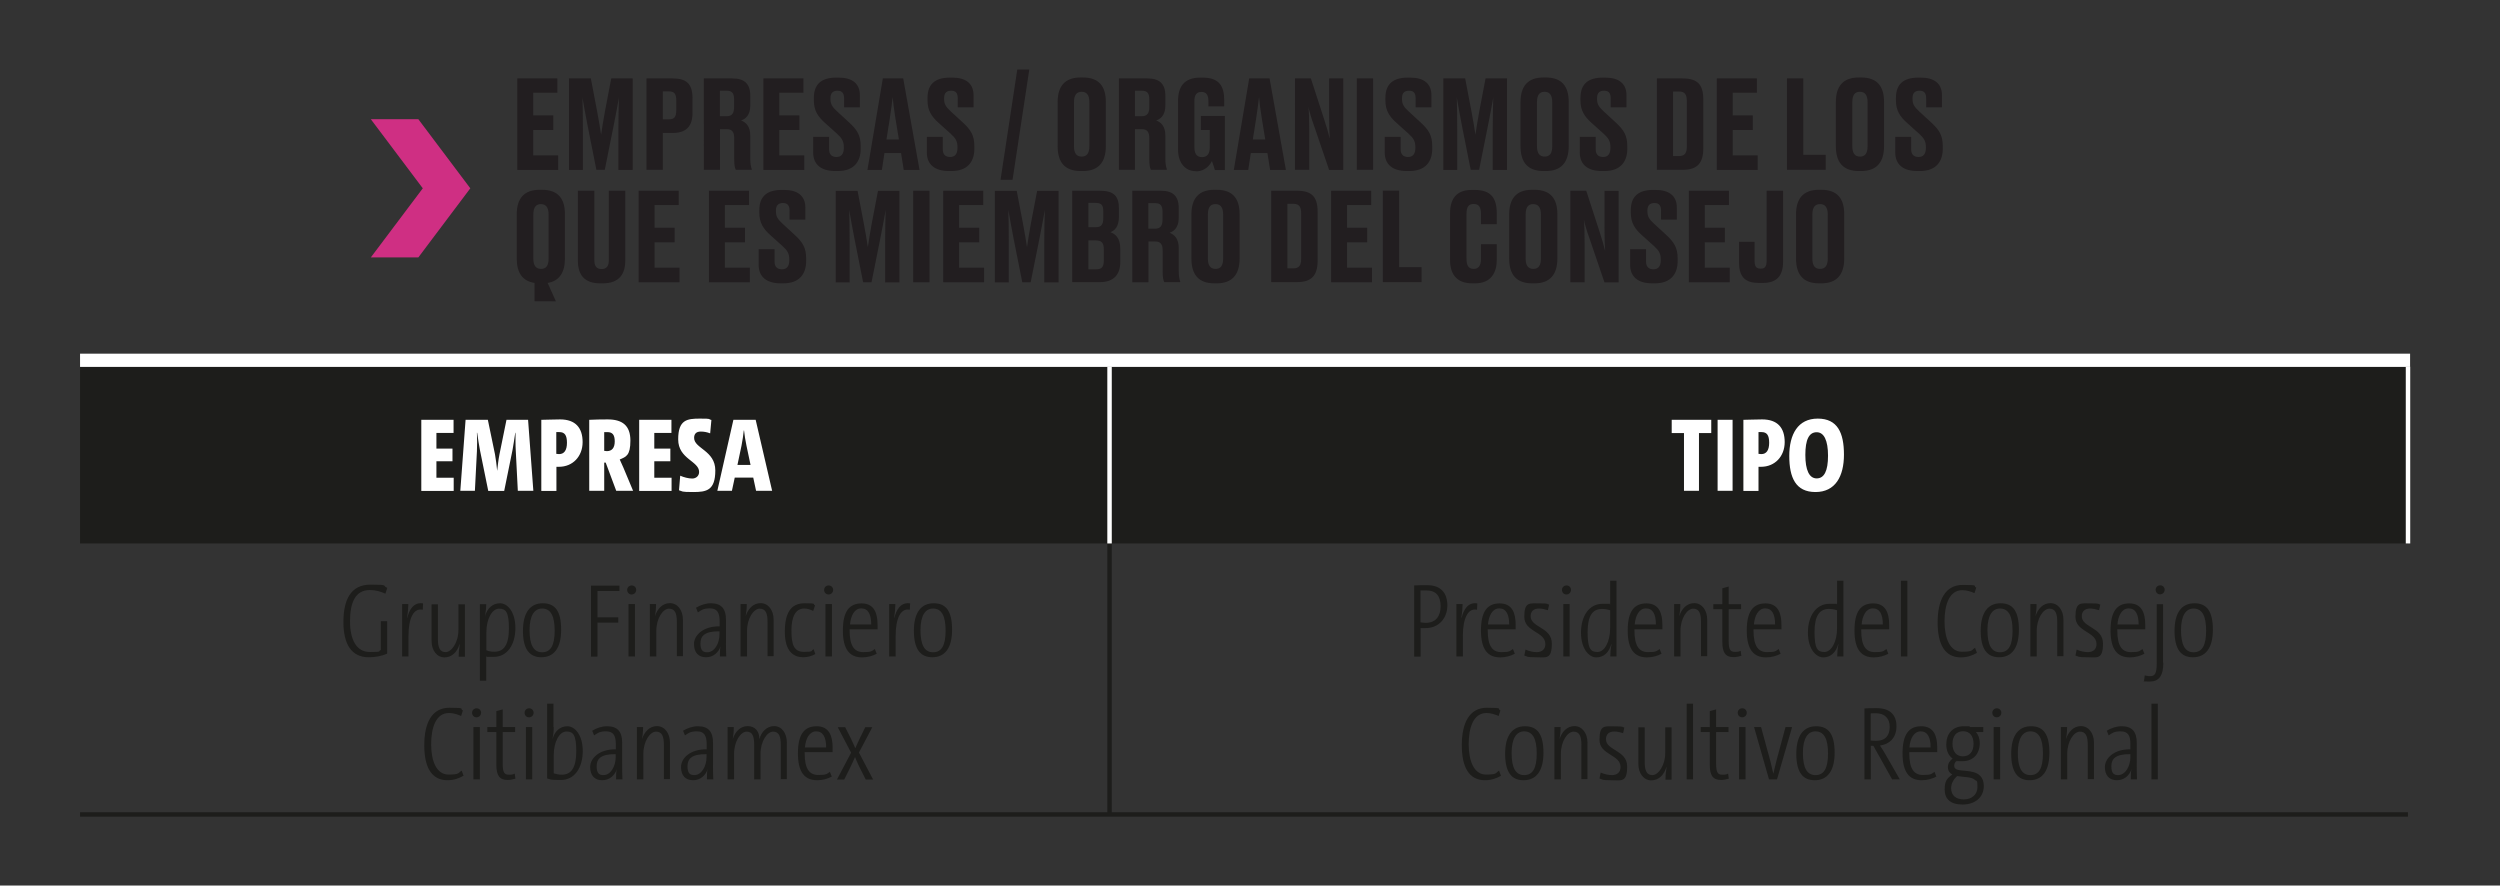 <svg xmlns="http://www.w3.org/2000/svg" viewBox="0 0 1852 656"><rect x="0" y="0" width="1852" height="656" fill="#333333" stroke="none"/><defs><style>.cls-1{fill:#cf2f83}.cls-2{fill:#221e20}.cls-3{fill:#1d1d1b}.cls-4{fill:#fff}</style></defs><g id="Capa_1"><path d="M822 266.9h961.8v135.7H822zm-762.7 0H822v135.7H59.3zM820.3 402.6h3.3v199.1h-3.3zM59.3 601.7H822v3.3H59.3zM822 601.7h961.8v3.3H822z" class="cls-3"/><path d="M59.3 262H822v9.8H59.3zM822 262h963.4v9.8H822z" class="cls-4"/><path d="M820.3 271.7h3.3v130.9h-3.3zM1782.2 271.7h3.3v130.9h-3.3z" class="cls-4"/><path d="M412.9 58.1v10.6H395v16.8h14.9v10.8H395v18.8h18.5v10.8h-30.3V58.1H413ZM448.2 125.8h-6.4l-6.4-32.2c-1.9-9.8-2.9-15.5-3.9-21.3.2 7.6.3 13.8.3 23.5v30.1h-10.3V58.1h16.2l4.6 24.1c1.5 7.9 2.2 12.5 3 17.6.8-5.1 1.4-9.7 2.9-17.6l4.6-24.1h15.9v67.8h-10.6V95.8c0-9.7.2-15.9.4-23.5-1 5.7-2.1 11.6-3.9 20.7l-6.6 32.9ZM491 98.5v27.3h-12.1V58.1h19.4c9.8 0 14.7 3.6 14.7 14.5v11.1c0 10.3-5.1 14.8-14.7 14.8zm0-10.1h4.3c4.2 0 5.7-1.5 5.7-7.2v-6.4c0-5.5-1.5-7.1-5.7-7.1H491zM533.3 125.8h-11.9V58.1h21.3c8.7 0 13.1 3.9 13.1 12.8v7.4c0 7.1-3.7 10-6.8 10.9 3.5 1.4 6.8 4.3 6.8 11.2v17.2c0 3.5.5 6.2 1.1 7.7v.5h-11.8c-.6-1.1-1.2-3.1-1.2-7.7v-15.7c0-4.6-1.5-6.7-5.5-6.7h-5v30.1Zm0-39.7h5c4.1 0 5.5-2.4 5.5-6.7v-5.8c0-4.6-1.5-6.4-5.5-6.4h-5zM595.2 58.1v10.6h-17.9v16.8h14.9v10.8h-14.9v18.8h18.5v10.8h-30.3V58.1h29.8ZM602.4 112.9v-11.5h11.8v9.3c0 3.7 2 5.6 5.5 5.6s5.4-2.3 5.4-6.6v-.7c0-4.5-1.5-6.7-5.1-10l-8.8-7.9c-5.4-4.8-8.3-9.3-8.3-16.7v-1.9c0-10.2 5.7-15 16.5-15h1.9c9.9 0 15.7 4.3 15.7 13.1v8.9h-11.7v-6.6c0-4.1-1.7-5.7-4.9-5.7s-5.2 1.6-5.2 5.5v.6c0 3.9 1.3 5.9 5 9.3l8.7 8c6.1 5.6 8.7 9.7 8.7 17.7v1.9c0 9.3-4.8 16.5-16.9 16.5h-2c-10.6 0-16.3-5-16.3-13.7ZM667.6 113.4h-12.4l-1.9 12.5h-10.7L654 58.1h15.1l12.1 67.8h-11.7l-2-12.5Zm-10.8-10.1h9.1l-2.5-15.2c-1.2-7.5-1.8-12.4-2.1-16.2-.4 3.8-1.1 8.9-2.2 16.2l-2.4 15.2ZM686.6 112.9v-11.5h11.8v9.3c0 3.7 2 5.6 5.5 5.6s5.4-2.3 5.4-6.6v-.7c0-4.5-1.5-6.7-5.1-10l-8.8-7.9c-5.4-4.8-8.3-9.3-8.3-16.7v-1.9c0-10.2 5.7-15 16.5-15h1.9c9.9 0 15.7 4.3 15.7 13.1v8.9h-11.7v-6.6c0-4.1-1.6-5.7-4.9-5.7s-5.2 1.6-5.2 5.5v.6c0 3.9 1.3 5.9 5 9.3l8.7 8c6.1 5.6 8.7 9.7 8.7 17.7v1.9c0 9.3-4.8 16.5-16.9 16.5h-2c-10.6 0-16.3-5-16.3-13.7ZM750.1 133.2h-8.9l12.4-81.7h8.9zM819.2 108.3c0 11.9-5.5 18.4-16.9 18.4h-1.8c-11.7 0-17-6.5-17-18.4V75.6c0-11.6 5.3-18.2 16.9-18.2h1.8c12 0 17 6.6 17 18.1zM807 75.7c0-5.6-2.2-7.7-5.7-7.7s-5.7 2.1-5.7 7.7v32.7c0 5.1 1.9 7.6 5.7 7.6s5.7-2.5 5.7-7.6zM840.8 125.8h-11.9V58.1h21.3c8.7 0 13.1 3.9 13.1 12.8v7.4c0 7.1-3.7 10-6.8 10.9 3.6 1.4 6.8 4.3 6.8 11.2v17.2c0 3.5.5 6.2 1.1 7.7v.5h-11.8c-.6-1.1-1.2-3.1-1.2-7.7v-15.7c0-4.6-1.5-6.7-5.6-6.7h-5zm0-39.7h5c4.1 0 5.6-2.4 5.6-6.7v-5.8c0-4.6-1.5-6.4-5.6-6.4h-5zM885.8 126.8c-8.3 0-13.1-6.8-13.1-15.9V74.7c0-10.4 4.5-17.2 16.4-17.2h1.9c12.5 0 15.9 6.7 15.9 16.8v4.5h-11.7V75c0-4.6-1.5-6.9-5.2-6.9s-5.2 2.4-5.2 6.9v33.9c0 4.6 1.5 7.5 5.7 7.5s5.7-3 5.7-7.4V96.3h-6.6V85.9h17.8V126H900c-.2-.8-1.2-4-2.2-6.7-1.2 2.4-4.6 7.6-11.5 7.6h-.6ZM939 113.4h-12.4l-1.9 12.5H914l11.4-67.8h15.1l12.1 67.8h-11.7l-2-12.5Zm-10.8-10.1h9.1l-2.5-15.2c-1.2-7.5-1.8-12.4-2.1-16.2-.4 3.8-1.1 8.9-2.2 16.2l-2.4 15.2ZM985.1 102.2c-.3-3.9-.5-7.8-.5-17.9V58.1h10.5v67.8h-10.5l-10.9-32c-2.3-6.4-3.6-10.9-4.4-14.6.4 3.7.6 8.7.6 18.2v28.3h-10.6V58.1h11.8l9.7 29.9c2.1 6.6 3.3 10.5 4.2 14.3ZM1017.2 125.8h-12.1V58.1h12.1v67.8ZM1025.8 112.9v-11.5h11.8v9.3c0 3.7 2 5.6 5.5 5.6s5.4-2.3 5.4-6.6v-.7c0-4.5-1.5-6.7-5.1-10l-8.8-7.9c-5.4-4.8-8.3-9.3-8.3-16.7v-1.9c0-10.2 5.7-15 16.5-15h1.9c9.9 0 15.7 4.3 15.7 13.1v8.9h-11.7v-6.6c0-4.1-1.6-5.7-4.9-5.7s-5.2 1.6-5.2 5.5v.6c0 3.9 1.3 5.9 5 9.3l8.7 8c6.1 5.6 8.7 9.7 8.7 17.7v1.9c0 9.3-4.8 16.5-16.9 16.5h-2c-10.6 0-16.3-5-16.3-13.7ZM1095.9 125.8h-6.4l-6.4-32.2c-1.9-9.8-2.9-15.5-3.9-21.3.2 7.6.3 13.8.3 23.5v30.1h-10.3V58.1h16.2l4.6 24.1c1.5 7.9 2.2 12.5 3 17.6.8-5.1 1.4-9.7 2.9-17.6l4.6-24.1h15.9v67.8h-10.6V95.8c0-9.7.2-15.9.4-23.5-1 5.7-2.1 11.6-3.9 20.7l-6.6 32.9ZM1162.1 108.3c0 11.9-5.5 18.4-16.9 18.4h-1.8c-11.7 0-17-6.5-17-18.4V75.6c0-11.6 5.3-18.2 16.9-18.2h1.8c12 0 17 6.6 17 18.1zm-12.2-32.6c0-5.6-2.2-7.7-5.7-7.7s-5.6 2.1-5.6 7.7v32.7c0 5.1 1.9 7.6 5.7 7.6s5.6-2.5 5.6-7.6zM1170.3 112.9v-11.5h11.8v9.3c0 3.7 2 5.6 5.5 5.6s5.4-2.3 5.4-6.6v-.7c0-4.5-1.5-6.7-5.1-10l-8.8-7.9c-5.4-4.8-8.3-9.3-8.3-16.7v-1.9c0-10.2 5.7-15 16.5-15h1.9c9.9 0 15.7 4.3 15.7 13.1v8.9h-11.7v-6.6c0-4.1-1.6-5.7-4.9-5.7s-5.2 1.6-5.2 5.5v.6c0 3.9 1.3 5.9 5 9.3l8.7 8c6.1 5.6 8.7 9.7 8.7 17.7v1.9c0 9.3-4.8 16.5-16.9 16.5h-2c-10.6 0-16.3-5-16.3-13.7ZM1227.4 58.1h19.1c10.9 0 15.3 4.4 15.3 15.6v36.2c0 10.9-4.4 15.9-15.3 15.9h-19.1zm12.1 57.5h4.3c4.4 0 5.8-2.4 5.8-7.1V74.9c0-4.9-1.5-7.1-5.7-7.1h-4.5v47.8ZM1301.5 58.1v10.6h-17.9v16.8h14.9v10.8h-14.9v18.8h18.5v10.8h-30.3V58.1h29.8ZM1335.9 58.1v56.6h16.6v11.1h-28.7V58.1zM1395.7 108.3c0 11.9-5.5 18.4-16.9 18.4h-1.8c-11.7 0-17-6.5-17-18.4V75.6c0-11.6 5.3-18.2 16.9-18.2h1.8c12 0 17 6.6 17 18.1zm-12.2-32.6c0-5.6-2.2-7.7-5.7-7.7s-5.6 2.1-5.6 7.7v32.7c0 5.1 1.9 7.6 5.7 7.6s5.6-2.5 5.6-7.6zM1404 112.9v-11.5h11.8v9.3c0 3.7 2 5.6 5.5 5.6s5.4-2.3 5.4-6.6v-.7c0-4.5-1.5-6.7-5.1-10l-8.8-7.9c-5.4-4.8-8.3-9.3-8.3-16.7v-1.9c0-10.2 5.7-15 16.5-15h1.9c9.9 0 15.7 4.3 15.7 13.1v8.9h-11.7v-6.6c0-4.1-1.6-5.7-4.9-5.7s-5.2 1.6-5.2 5.5v.6c0 3.9 1.3 5.9 5 9.3l8.7 8c6.1 5.6 8.7 9.7 8.7 17.7v1.9c0 9.3-4.8 16.5-16.9 16.5h-2c-10.6 0-16.3-5-16.3-13.7ZM396.1 209.6c-9.1-1.3-13.3-7.6-13.3-18.1v-32.7c0-11.6 5.3-18.2 16.9-18.2h1.8c12 0 17 6.6 17 18.1v32.8c0 10.4-4.2 16.7-12.8 18.1l6.1 13.6H396v-13.6Zm10.3-50.7c0-5.6-2.3-7.7-5.7-7.7s-5.6 2.1-5.6 7.7v32.7c0 5.1 1.9 7.6 5.7 7.6s5.6-2.5 5.6-7.6zM444.6 209.9c-12.1 0-16.5-6.8-16.5-16.7v-51.9h12.2V193c0 3.9 1.5 6.3 5.3 6.3s5.4-2.3 5.4-6.3v-51.7h12.2v51.9c0 9.7-4.5 16.7-16.6 16.7zM502.8 141.3v10.6h-17.9v16.8h14.9v10.8h-14.9v18.8h18.5v10.8h-30.3v-67.8h29.8ZM554.9 141.3v10.6H537v16.8h14.9v10.8H537v18.8h18.5v10.8h-30.3v-67.8H555ZM562 196.1v-11.5h11.8v9.3c0 3.7 2 5.6 5.5 5.6s5.4-2.3 5.4-6.6v-.7c0-4.5-1.5-6.7-5.1-10l-8.8-7.9c-5.4-4.8-8.3-9.3-8.3-16.7v-1.9c0-10.2 5.7-15 16.5-15h1.9c9.9 0 15.7 4.3 15.7 13.1v8.9h-11.7v-6.6c0-4.1-1.7-5.7-4.9-5.7s-5.2 1.6-5.2 5.5v.6c0 3.9 1.3 5.9 5 9.3l8.7 8c6.1 5.6 8.7 9.7 8.7 17.7v1.9c0 9.3-4.8 16.5-16.9 16.5h-2c-10.6 0-16.3-5-16.3-13.7ZM645.8 209.1h-6.4l-6.4-32.2c-1.9-9.8-2.9-15.5-3.9-21.3.2 7.6.3 13.8.3 23.5v30.1h-10.3v-67.8h16.2l4.6 24.1c1.5 7.9 2.2 12.5 3 17.6.8-5.1 1.4-9.7 2.9-17.6l4.6-24.1h15.9v67.8h-10.6v-30.1c0-9.7.2-15.9.4-23.5-1 5.7-2.1 11.6-3.9 20.7l-6.6 32.9ZM688.6 209.1h-12.1v-67.8h12.1zM728.4 141.3v10.6h-17.9v16.8h14.9v10.8h-14.9v18.8H729v10.8h-30.3v-67.8h29.8ZM763.7 209.1h-6.4l-6.4-32.2c-1.9-9.8-2.9-15.5-3.9-21.3.2 7.6.3 13.8.3 23.5v30.1H737v-67.8h16.2l4.6 24.1c1.5 7.9 2.2 12.5 3 17.6.8-5.1 1.4-9.7 2.9-17.6l4.6-24.1h15.9v67.8h-10.6v-30.1c0-9.7.2-15.9.4-23.5-1 5.7-2.1 11.6-3.9 20.7l-6.6 32.9ZM794.3 141.3h20.6c10.5 0 14 4.2 14 13.2v6c0 7.6-3.2 10.3-6.3 11.5 3.5 1.3 7.3 4.1 7.3 12.3v9.9c0 9.2-4.9 14.8-15 14.8h-20.6v-67.8Zm12 9.1v17.9h5.5c4 0 5.5-2 5.5-6.5v-5.4c0-4.5-1.5-6.1-5.6-6.1h-5.4Zm0 27.7v21.4h5.7c4.2 0 5.7-1.7 5.7-6.6v-8.2c0-4.7-1.6-6.6-5.9-6.6zM850.7 209.1h-11.9v-67.8h21.3c8.7 0 13.1 3.9 13.1 12.8v7.4c0 7.1-3.7 10-6.8 10.9 3.5 1.4 6.8 4.3 6.8 11.2v17.2c0 3.5.5 6.2 1.1 7.7v.5h-11.8c-.6-1.1-1.2-3.1-1.2-7.7v-15.7c0-4.6-1.5-6.7-5.5-6.7h-5V209Zm0-39.7h5c4.1 0 5.5-2.4 5.5-6.7v-5.8c0-4.6-1.5-6.4-5.5-6.4h-5zM918.3 191.5c0 11.9-5.5 18.4-16.9 18.4h-1.8c-11.7 0-17-6.5-17-18.4v-32.7c0-11.6 5.3-18.2 16.9-18.2h1.8c12 0 17 6.6 17 18.1zm-12.2-32.6c0-5.6-2.2-7.7-5.7-7.7s-5.6 2.1-5.6 7.7v32.7c0 5.1 1.9 7.6 5.7 7.6s5.6-2.5 5.6-7.6zM941.7 141.3h19.1c10.9 0 15.3 4.4 15.3 15.6v36.2c0 10.9-4.4 15.9-15.3 15.9h-19.1v-67.8Zm12.1 57.5h4.3c4.4 0 5.8-2.4 5.8-7.1v-33.6c0-4.9-1.5-7.1-5.7-7.1h-4.5v47.8ZM1015.8 141.3v10.6h-17.9v16.8h14.9v10.8h-14.9v18.8h18.5v10.8h-30.3v-67.8h29.8ZM1036.5 141.3v56.6h16.6V209h-28.7v-67.8h12.1ZM1097.1 191.9v-11h11.7v11.7c0 9.4-4.3 17.3-16 17.3h-2.2c-11.6 0-16.4-6.9-16.4-17.4V158c0-10.8 4.8-17.3 16-17.3h2.2c12 0 16.4 5.9 16.4 17.2v8.2h-11.7v-7.7c0-4.7-1.4-7.3-5.4-7.3s-5.3 2.5-5.3 7.3v33.4c0 4.8 1.5 7.4 5.3 7.4s5.4-2.7 5.4-7.3M1153.7 191.5c0 11.9-5.5 18.4-16.9 18.4h-1.8c-11.7 0-17-6.5-17-18.4v-32.7c0-11.6 5.3-18.2 16.9-18.2h1.8c12 0 17 6.6 17 18.1zm-12.2-32.6c0-5.6-2.2-7.7-5.7-7.7s-5.6 2.1-5.6 7.7v32.7c0 5.1 1.9 7.6 5.7 7.6s5.6-2.5 5.6-7.6zM1189.1 185.5c-.3-3.9-.5-7.8-.5-17.9v-26.2h10.5v67.8h-10.5l-10.9-32c-2.3-6.4-3.6-10.9-4.4-14.6.4 3.7.6 8.7.6 18.2v28.3h-10.6v-67.8h11.8l9.7 29.9c2.1 6.6 3.3 10.5 4.2 14.3ZM1207.6 196.1v-11.5h11.8v9.3c0 3.7 2 5.6 5.5 5.6s5.4-2.3 5.4-6.6v-.7c0-4.5-1.5-6.7-5.1-10l-8.8-7.9c-5.4-4.8-8.3-9.3-8.3-16.7v-1.9c0-10.2 5.7-15 16.5-15h1.9c9.9 0 15.7 4.3 15.7 13.1v8.9h-11.7v-6.6c0-4.1-1.7-5.7-4.9-5.7s-5.2 1.6-5.2 5.5v.6c0 3.9 1.3 5.9 5 9.3l8.7 8c6.1 5.6 8.7 9.7 8.7 17.7v1.9c0 9.3-4.8 16.5-16.9 16.5h-2c-10.6 0-16.3-5-16.3-13.7ZM1280.8 141.3v10.6h-17.9v16.8h14.9v10.8h-14.9v18.8h18.5v10.8h-30.3v-67.8h29.8ZM1299.8 179.2v14c0 4.2 1.2 5.8 4.4 5.8h.3c3.2 0 4.2-1.9 4.2-5.8v-51.9h12.2V194c0 10.5-4.9 15.6-14.9 15.6h-3.2c-9.3 0-14.5-4-14.5-14.8v-15.7h11.6ZM1366.2 191.5c0 11.9-5.5 18.4-16.9 18.4h-1.8c-11.7 0-17-6.5-17-18.4v-32.7c0-11.6 5.3-18.2 16.9-18.2h1.8c12 0 17 6.6 17 18.1zm-12.2-32.6c0-5.6-2.2-7.7-5.7-7.7s-5.7 2.1-5.7 7.7v32.7c0 5.1 1.9 7.6 5.7 7.6s5.7-2.5 5.7-7.6z" class="cls-2"/><path d="M312.1 363.6V311H336v9.7h-12.7v11.6h11.9v9.4h-11.9v12.2h12.8v9.8h-23.9ZM383.6 363.6l-1.5-29.3c-.3-4.7-.2-9.2-.2-13.7h-.2c-.7 4.5-1.3 8.8-2 12.6l-6.2 30.5h-11.8l-6.2-30.5c-.7-3.5-1.3-7.8-2-12.6h-.2c.2 5 .2 9.3 0 13.7l-1.5 29.3H341l3.9-52.6h16.5l5.3 25.6c.7 4.1 1.2 8.1 1.6 12.2.5-4.2.9-8.2 1.7-12.2l5.2-25.6h16l3.9 52.6zM401 363.6V311c3.5 0 8.7-.3 13.9-.3 11.4 0 16.7 6.2 16.7 16.8s-7.3 18.3-17.5 18.3h-1.9v17.9h-11.1Zm11.1-27.4c.6 0 1.3.2 2.1.2 3.7 0 5.8-2.8 5.8-8.4s-1.7-7.9-5.6-7.9h-2.3zM456.5 363.6l-7.8-20.9h-1.1v20.9h-11.1V311c3.9-.2 8.8-.3 13.7-.3 10.8 0 16.8 4.5 16.8 15.7s-3.3 12-7.9 14c.9 2 1.9 4.1 2.7 6l7.2 17.2zm-8.9-29.6c.4 0 1.4.2 2 .2 3.7 0 5.8-2.4 5.8-7.2s-1.6-6.9-5.5-6.9h-2.3v13.8ZM473.5 363.6V311h23.9v9.7h-12.7v11.6h11.9v9.4h-11.9v12.2h12.8v9.8h-23.9ZM526 321c-2.3-.9-4.6-1.3-6.9-1.3-3.4 0-4.9 1.8-4.9 4.7 0 7.9 15.7 9.3 15.7 24.1s-6.5 16-16.3 16-7.5-.5-10.6-1.3l.9-10.8c2.7 1.2 6.2 2.1 8.9 2.1s5.1-1.8 5.1-4.9c0-8.1-15.5-9.5-15.5-24.1s6.6-15.4 16.1-15.4 5.7.4 8.5 1l-.9 9.8ZM558 353.8h-13.7l-2.1 9.8h-10.8l11.9-52.6h16.5l12.2 52.6h-11.9zm-11.7-9.4h9.7l-3-14.2c-.9-4.3-1.5-8.1-1.8-11.3h-.2c-.3 3.2-.9 7-1.7 11.3zM1258.6 320.8v42.8h-11.1v-42.8h-9.1V311h29.3v9.8zM1272.4 363.6V311h11.1v52.6zM1291.5 363.6V311c3.5 0 8.6-.3 13.9-.3 11.4 0 16.7 6.2 16.7 16.8s-7.3 18.3-17.5 18.3h-1.9v17.9h-11.1Zm11.2-27.4c.6 0 1.3.2 2.1.2 3.7 0 5.8-2.8 5.8-8.4s-1.7-7.9-5.6-7.9h-2.3zM1344.9 364.5c-14.6 0-19.4-10.6-19.4-26.7s6.4-27.7 21.1-27.7 19.4 10.6 19.4 26.7-6.4 27.7-21.1 27.7m.9-44.3c-5.7 0-8.4 5.5-8.4 16.8s2.9 17.4 8.4 17.4 8.4-5.4 8.4-16.8-3-17.4-8.4-17.4" class="cls-4"/><path d="M286.8 484.2c-4.2 1.9-9 2.7-13.7 2.7-12.5 0-18.7-9.4-18.7-26.1s5.6-27.7 20-27.7 8.3.7 12.5 2.4l-1.4 4.3c-3.5-1.6-7.2-2.7-11.5-2.7-11.1 0-14.7 9.8-14.7 23.2S264 483 273.9 483s5.8-.5 8.2-1.5v-21.3h4.7zM313.1 451.7c-6.6-1.5-10.5 6.2-10.5 19.2v15.4h-4.7v-38.8h4.6c0 2.7-.4 6.9-.9 10.1h.2c1.2-5.6 4.6-11.8 11.6-10.6l-.2 4.6ZM339.8 486.3c0-3.8.4-6.6.8-9h-.2c-1.6 5.5-5.5 9.7-11.1 9.7s-9.6-5.1-9.6-12.2v-27.1h4.7v25.7c0 6.2 1.4 9.7 5.7 9.7s9.5-7 9.5-16.5v-18.9h4.8v38.8h-4.6ZM355.5 504.3v-56.7h4.7c0 3-.5 6.5-.9 9 1.5-5.9 5.6-9.7 11.1-9.7s11.4 6.2 11.4 18.4-6 21.3-16 21.3-3.6 0-5.6-.5v18.2h-4.8Zm4.8-22.6c1.7.8 3.7 1.1 6 1.1 6.8 0 10.7-4.9 10.7-17.2s-2.3-14.7-7.3-14.7-9.4 7.2-9.4 17.7zM401.1 486.9c-8.8 0-13.7-5.9-13.7-19.6s5.5-20.4 14.7-20.4 13.6 5.9 13.6 19.6-5.4 20.4-14.7 20.4Zm.5-36.1c-5.6 0-9.3 5-9.3 16s3 16.4 9.3 16.4 9.3-5 9.3-16-3-16.4-9.3-16.4M442.6 437.7v19.6H458v3.9h-15.4v25.2h-4.8v-52.6h21.1v4h-16.3ZM471.3 437c0 1.9-1.5 3.4-3.4 3.4s-3.3-1.5-3.3-3.4 1.5-3.3 3.4-3.3 3.3 1.5 3.3 3.3m-5.7 49.3v-38.8h4.8v38.8zM501.4 486.3v-25.7c0-6.2-1.4-9.7-5.8-9.7s-9.4 7-9.4 16.5v18.9h-4.8v-38.8h4.6c0 3.8-.4 6.6-.8 9 1.7-5.5 5.6-9.7 11.1-9.7s9.6 5.1 9.6 12.2v27.1h-4.7ZM533.3 486.3c0-2.7 0-5.9.5-7.5-1.5 4.5-5.3 8.1-10.8 8.1s-8.9-3.4-8.9-9.8 6.7-13.3 19-13.1v-3.9c0-6.4-2-9.4-7.1-9.4s-6.1 1.1-9 3l-1.4-3.5c3.4-2 7.1-3.3 11.1-3.3 7.9 0 11.1 4.4 11.1 12.1v15.2c0 4.1 0 8.7.2 12.1h-4.5Zm-.3-18.6c-11.3-.2-14.1 3.7-14.1 8.9s1.8 6.6 5 6.6c5.5 0 9.1-6.7 9.1-13.3v-2.1ZM568.6 486.3v-25.7c0-6.2-1.4-9.7-5.8-9.7s-9.4 7-9.4 16.5v18.9h-4.8v-38.8h4.6c0 3.8-.4 6.6-.8 9 1.7-5.5 5.6-9.7 11.1-9.7s9.6 5.1 9.6 12.2v27.1h-4.7ZM604.1 484.5c-2.7 1.4-5.5 2.4-9.1 2.4-6.9 0-13.6-4.1-13.6-18.8s4.9-21.2 14.7-21.2 5.5.6 7.7 1.6l-1.4 4.1c-1.9-1-4.2-1.8-6.6-1.8-6.4 0-9.5 5.9-9.5 16.3s1.8 15.8 9.3 15.8 4.8-.7 7.1-2l1.3 3.6ZM617.2 437c0 1.9-1.5 3.4-3.4 3.4s-3.3-1.5-3.3-3.4 1.5-3.3 3.4-3.3 3.3 1.5 3.3 3.3m-5.7 49.3v-38.8h4.8v38.8zM649.5 484.3c-3.1 1.6-6.7 2.7-10.8 2.7-9.3 0-14.3-5.9-14.3-19.9S629 447 638.3 447s11.8 7.3 11.8 15.8v3.4h-20.7v.8c0 11.6 3.5 16.1 10.1 16.1s6.2-.9 8.6-2.3l1.4 3.6Zm-19.9-21.7h15.8c0-7.6-2.3-11.9-7.4-11.9s-7.8 5.6-8.3 11.9ZM674 451.7c-6.6-1.5-10.5 6.2-10.5 19.2v15.4h-4.8v-38.8h4.6c0 2.7-.4 6.9-.9 10.1h.2c1.3-5.6 4.6-11.8 11.6-10.6l-.2 4.6ZM690.7 486.9c-8.8 0-13.7-5.9-13.7-19.6s5.5-20.4 14.7-20.4 13.6 5.9 13.6 19.6-5.4 20.4-14.7 20.4Zm.5-36.1c-5.6 0-9.3 5-9.3 16s3 16.4 9.3 16.4 9.3-5 9.3-16-3-16.4-9.3-16.4M343.3 574.7c-3 1.8-7.1 3.3-11.8 3.3-11.9 0-17.2-9.7-17.2-25.9s5.4-27.8 18.6-27.8 7.1.8 10 2l-1.3 4.1c-2.7-1.2-5.8-2.2-9-2.2-9.6 0-13.2 10.6-13.2 23.2s4.1 22.4 12.8 22.4 7-1.3 9.8-2.9l1.4 3.7ZM356.4 528c0 1.9-1.5 3.4-3.4 3.4s-3.3-1.5-3.3-3.4 1.5-3.3 3.4-3.3 3.3 1.5 3.3 3.3m-5.7 49.4v-38.8h4.8v38.8zM381.9 576.8c-1.6.5-3.7 1-5.9 1-6 0-8.3-3.4-8.3-11.2v-24.3H361v-3.7h6.7v-11.8l4.7-1.3v13.1h9.2v3.7h-9.2v23.3c0 6.6 1.2 8.3 4.5 8.3s3-.3 4.4-.8l.5 3.6ZM395.3 528c0 1.9-1.5 3.4-3.4 3.4s-3.3-1.5-3.3-3.4 1.5-3.3 3.4-3.3 3.3 1.5 3.3 3.3m-5.7 49.4v-38.8h4.7v38.8zM410.2 538.6c0 3.6-.4 6.3-.9 9 1.5-5.9 5.6-9.6 11-9.6s11.4 6.2 11.4 18.4-6 21.4-16.1 21.4-7.1-.5-10.3-1.1v-55.4h4.7v17.4Zm0 34.3c1.9.6 4 1 6 1 6.8 0 10.7-5 10.7-17.3s-2.3-14.7-7.3-14.7-9.4 7.2-9.4 17.7zM456.4 577.4c0-2.7 0-5.9.5-7.5-1.5 4.5-5.3 8.1-10.8 8.1s-8.9-3.4-8.9-9.8 6.7-13.3 19-13.1v-3.9c0-6.4-2-9.4-7.1-9.4s-6.1 1.1-9 3l-1.4-3.5c3.4-2 7.1-3.3 11.1-3.3 7.9 0 11.1 4.4 11.1 12.1v15.2c0 4.1 0 8.7.2 12.1h-4.5Zm-.3-18.7c-11.3-.2-14.1 3.7-14.1 8.9s1.8 6.6 5 6.6c5.5 0 9.1-6.7 9.1-13.3v-2.1ZM491.8 577.4v-25.7c0-6.2-1.4-9.7-5.8-9.7s-9.4 7-9.4 16.5v18.9h-4.8v-38.8h4.6c0 3.8-.4 6.6-.8 9 1.7-5.5 5.6-9.7 11.1-9.7s9.6 5.1 9.6 12.2v27.1h-4.7ZM523.7 577.4c0-2.7 0-5.9.5-7.5-1.5 4.5-5.3 8.1-10.8 8.1s-8.9-3.4-8.9-9.8 6.7-13.3 19-13.1v-3.9c0-6.4-2-9.4-7.1-9.4s-6.1 1.1-9 3l-1.4-3.5c3.4-2 7.1-3.3 11.1-3.3 7.9 0 11.1 4.4 11.1 12.1v15.2c0 4.1 0 8.7.2 12.1h-4.5Zm-.3-18.7c-11.3-.2-14.1 3.7-14.1 8.9s1.8 6.6 5 6.6c5.5 0 9.1-6.7 9.1-13.3v-2.1ZM578.4 577.4v-25.6c0-6.4-1.4-9.8-5.7-9.8s-9.3 7-9.3 16.5v18.9h-4.7v-25.6c0-6.4-1.3-9.8-5.6-9.8s-9.3 7-9.3 16.5v18.9H539v-38.8h4.6c0 3.8-.4 6.5-.8 9 1.7-5.5 5.6-9.7 11.1-9.7s8.8 4 8.6 9.7c1.6-5.5 5.5-9.7 11-9.7s9.4 5.1 9.4 12.2v27.1h-4.7ZM616.2 575.3c-3.1 1.6-6.7 2.7-10.8 2.7-9.3 0-14.3-5.9-14.3-19.9S595.7 538 605 538s11.8 7.3 11.8 15.8v3.4h-20.7v.8c0 11.6 3.5 16.1 10.1 16.1s6.2-.9 8.6-2.3l1.4 3.6Zm-19.9-21.6H612c0-7.6-2.3-11.9-7.4-11.9s-7.8 5.6-8.3 11.9M641.3 577.4l-4.4-8.7c-1.3-2.7-2.5-5.3-3.5-7.9-1.2 2.7-2.3 5.3-3.6 7.9l-4.4 8.8H620l10.5-19.9-9.9-18.9h5.5l4 7.9c1.2 2.6 2.5 5.2 3.5 7.7 1.1-2.6 2.3-5.1 3.5-7.7l3.9-7.9h5.2l-9.9 18.8 10.5 20h-5.5ZM1047.6 486.3v-52.6c3-.2 6.4-.2 9.7-.2 10.1 0 14.9 5.8 14.9 15s-6.1 16.8-16.1 16.8-2.5 0-3.7-.2v21.3h-4.7Zm4.7-25.3c1.2.2 2.6.4 3.9.4 7.3 0 11-4.8 11-12.3s-3.3-11.7-10.5-11.7h-4.4v23.5ZM1094.2 451.7c-6.6-1.5-10.5 6.2-10.5 19.2v15.4h-4.8v-38.8h4.6c0 2.7-.4 6.9-.9 10.1h.2c1.3-5.6 4.6-11.8 11.6-10.6l-.2 4.6ZM1122.2 484.3c-3.1 1.6-6.7 2.7-10.8 2.7-9.3 0-14.3-5.9-14.3-19.9s4.6-20.1 13.9-20.1 11.8 7.3 11.8 15.8v3.4h-20.7v.8c0 11.6 3.5 16.1 10.1 16.1s6.2-.9 8.6-2.3l1.4 3.6Zm-20-21.7h15.8c0-7.6-2.3-11.9-7.4-11.9s-7.8 5.6-8.3 11.9ZM1146.5 452c-1.8-.6-4.4-1.2-6.4-1.2-4.1 0-6.2 2.2-6.2 5.7 0 8.5 15.7 8 15.7 20.2s-4.4 10.2-11.8 10.2-5.9-.5-8.6-1.3l.9-4.4c2.8 1.3 6 1.9 8.2 1.9 4.2 0 6.5-2.3 6.5-6 0-9.3-15.6-8.8-15.6-20.2s4.1-9.9 11.5-9.9 4.7.4 6.9.9l-.9 4.1ZM1163.8 437c0 1.9-1.5 3.4-3.4 3.4s-3.3-1.5-3.3-3.4 1.5-3.3 3.4-3.3 3.3 1.5 3.3 3.3m-5.7 49.3v-38.8h4.7v38.8zM1192.9 486.3c0-2.5.3-6.2.9-9h-.2c-1.5 5.9-5.6 9.7-11 9.7s-11.4-6.2-11.4-18.4 6-21.3 15.9-21.3 3.6 0 5.7.4v-17.5h4.7v56.1zm-.1-34.2c-2.1-.7-4.1-1-6-1-6.9 0-10.7 4.9-10.7 17.2s2.3 14.7 7.3 14.7 9.4-7.2 9.4-17.7zM1230.9 484.3c-3.1 1.6-6.7 2.7-10.8 2.7-9.3 0-14.3-5.9-14.3-19.9s4.6-20.1 13.9-20.1 11.8 7.3 11.8 15.8v3.4h-20.7v.8c0 11.6 3.5 16.1 10.1 16.1s6.2-.9 8.6-2.3l1.4 3.6Zm-19.9-21.7h15.7c0-7.6-2.3-11.9-7.4-11.9s-7.8 5.6-8.3 11.9M1260.1 486.3v-25.7c0-6.2-1.4-9.7-5.8-9.7s-9.4 7-9.4 16.5v18.9h-4.7v-38.8h4.6c0 3.8-.4 6.6-.8 9 1.7-5.5 5.6-9.7 11.1-9.7s9.6 5.1 9.6 12.2v27.1h-4.7ZM1290.1 485.8c-1.6.5-3.7 1-5.9 1-6 0-8.3-3.4-8.3-11.2v-24.3h-6.7v-3.7h6.7v-11.8l4.7-1.3v13.1h9.2v3.7h-9.2v23.3c0 6.6 1.2 8.3 4.5 8.3s3-.3 4.4-.8l.5 3.6ZM1319.1 484.3c-3.1 1.6-6.7 2.7-10.8 2.7-9.3 0-14.3-5.9-14.3-19.9s4.6-20.1 13.9-20.1 11.8 7.3 11.8 15.8v3.4H1299v.8c0 11.6 3.5 16.1 10.1 16.1s6.2-.9 8.6-2.3l1.4 3.6Zm-19.9-21.7h15.8c0-7.6-2.3-11.9-7.4-11.9s-7.8 5.6-8.3 11.9ZM1361 486.3c0-2.5.3-6.2.9-9h-.2c-1.5 5.9-5.6 9.7-11 9.7s-11.4-6.2-11.4-18.4 6-21.3 15.9-21.3 3.6 0 5.7.4v-17.5h4.7v56.1zm-.1-34.2c-2.1-.7-4.1-1-6-1-6.9 0-10.7 4.9-10.7 17.2s2.3 14.7 7.3 14.7 9.4-7.2 9.4-17.7zM1398.9 484.3c-3.1 1.6-6.7 2.7-10.8 2.7-9.3 0-14.3-5.9-14.3-19.9s4.6-20.1 13.9-20.1 11.8 7.3 11.8 15.8v3.4h-20.7v.8c0 11.6 3.5 16.1 10.1 16.1s6.2-.9 8.6-2.3l1.4 3.6Zm-19.9-21.7h15.8c0-7.6-2.3-11.9-7.4-11.9s-7.8 5.6-8.3 11.9ZM1408.2 486.3v-56.1h4.8v56.1zM1464.4 483.7c-3 1.8-7.1 3.3-11.8 3.3-11.9 0-17.2-9.7-17.2-25.9s5.4-27.8 18.6-27.8 7.1.8 10 2l-1.3 4.1c-2.7-1.2-5.8-2.2-9-2.2-9.6 0-13.2 10.6-13.2 23.2s4.1 22.4 12.8 22.4 7-1.3 9.8-2.9l1.4 3.7ZM1481 486.9c-8.8 0-13.7-5.9-13.7-19.6s5.5-20.4 14.7-20.4 13.6 5.9 13.6 19.6-5.4 20.4-14.7 20.4Zm.6-36.1c-5.6 0-9.3 5-9.3 16s3 16.4 9.3 16.4 9.3-5 9.3-16-3-16.4-9.3-16.4M1524 486.3v-25.7c0-6.2-1.4-9.7-5.8-9.7s-9.4 7-9.4 16.5v18.9h-4.7v-38.8h4.6c0 3.8-.4 6.6-.8 9 1.7-5.5 5.6-9.7 11.1-9.7s9.6 5.1 9.6 12.2v27.1h-4.7ZM1554.8 452c-1.8-.6-4.4-1.2-6.4-1.2-4.1 0-6.2 2.2-6.2 5.7 0 8.5 15.7 8 15.7 20.2s-4.4 10.2-11.8 10.2-5.9-.5-8.6-1.3l.9-4.4c2.8 1.3 6 1.9 8.2 1.9 4.2 0 6.5-2.3 6.5-6 0-9.3-15.6-8.8-15.6-20.2s4.1-9.9 11.5-9.9 4.7.4 6.9.9l-.9 4.1ZM1588.6 484.3c-3.1 1.6-6.7 2.7-10.8 2.7-9.3 0-14.3-5.9-14.3-19.9s4.6-20.1 13.9-20.1 11.8 7.3 11.8 15.8v3.4h-20.7v.8c0 11.6 3.5 16.1 10.1 16.1s6.2-.9 8.6-2.3l1.4 3.6Zm-20-21.7h15.7c0-7.6-2.3-11.9-7.4-11.9s-7.8 5.6-8.3 11.9M1602.6 490.9c0 9.8-3.3 14-10.1 14s-4.2-.5-4.2-.5l.5-4.1s1.9.6 4.1.6c3.7 0 4.8-2.4 4.8-9.7v-43.6h4.7V491Zm-2.4-50.6c-1.9 0-3.3-1.5-3.3-3.4s1.5-3.3 3.4-3.3 3.3 1.5 3.3 3.3-1.5 3.4-3.4 3.4M1624.5 486.9c-8.8 0-13.6-5.9-13.6-19.6s5.5-20.4 14.7-20.4 13.7 5.9 13.7 19.6-5.5 20.4-14.7 20.4Zm.5-36.1c-5.6 0-9.3 5-9.3 16s3 16.4 9.3 16.4 9.3-5 9.3-16-3-16.4-9.3-16.4M1111.9 574.7c-3 1.8-7.1 3.3-11.8 3.3-11.9 0-17.2-9.7-17.2-25.9s5.4-27.8 18.6-27.8 7.1.8 10 2l-1.3 4.1c-2.7-1.2-5.9-2.2-9-2.2-9.6 0-13.2 10.6-13.2 23.2s4.1 22.4 12.8 22.4 7-1.3 9.7-2.9l1.4 3.7ZM1128.6 578c-8.8 0-13.6-5.9-13.6-19.6s5.5-20.4 14.7-20.4 13.7 5.9 13.7 19.6-5.5 20.4-14.7 20.4Zm.5-36.2c-5.6 0-9.3 5-9.3 16s3 16.4 9.3 16.4 9.3-5 9.3-16-3-16.4-9.3-16.4M1171.5 577.4v-25.7c0-6.2-1.4-9.7-5.8-9.7s-9.4 7-9.4 16.5v18.9h-4.8v-38.8h4.6c0 3.8-.4 6.6-.8 9 1.7-5.5 5.6-9.7 11.1-9.7s9.6 5.1 9.6 12.2v27.1h-4.7ZM1202.3 543.1c-1.8-.6-4.4-1.2-6.4-1.2-4.1 0-6.2 2.2-6.2 5.7 0 8.5 15.7 8 15.7 20.2s-4.4 10.2-11.9 10.2-5.8-.5-8.6-1.3l.9-4.4c2.8 1.3 6 1.9 8.2 1.9 4.2 0 6.5-2.3 6.5-6 0-9.3-15.6-8.8-15.6-20.2s4.1-9.9 11.5-9.9 4.7.4 6.9.9l-.9 4.1ZM1233.8 577.4c0-3.8.4-6.6.8-9h-.2c-1.6 5.5-5.5 9.7-11.1 9.7s-9.6-5.1-9.6-12.2v-27.1h4.7v25.7c0 6.2 1.4 9.7 5.7 9.7s9.5-7 9.5-16.5v-18.9h4.7v38.8h-4.6ZM1249.5 577.4v-56.1h4.7v56.1zM1280.7 576.8c-1.6.5-3.7 1-5.8 1-6 0-8.3-3.4-8.3-11.2v-24.3h-6.7v-3.7h6.7v-11.8l4.7-1.3v13.1h9.2v3.7h-9.2v23.3c0 6.6 1.2 8.3 4.5 8.3s3-.3 4.4-.8l.5 3.6ZM1294 528c0 1.9-1.5 3.4-3.4 3.4s-3.3-1.5-3.3-3.4 1.5-3.3 3.4-3.3 3.3 1.5 3.3 3.3m-5.7 49.4v-38.8h4.8v38.8zM1316.4 577.4h-5.9l-11.1-38.8h5.2l6.8 24.9c.7 2.9 1.6 6.7 2.3 9.7.6-2.9 1.6-6.6 2.3-9.7l6.7-24.9h4.9zM1344.3 578c-8.8 0-13.6-5.9-13.6-19.6s5.5-20.4 14.7-20.4 13.7 5.9 13.7 19.6-5.5 20.4-14.7 20.4Zm.6-36.2c-5.6 0-9.3 5-9.3 16s3 16.4 9.3 16.4 9.3-5 9.3-16-3-16.4-9.3-16.4M1401.7 577.4l-13.9-24.9h-1.9v24.9h-4.7v-52.6c2.6-.2 5.4-.2 9.1-.2 9.4 0 14.6 4.6 14.6 13.4s-5.3 13.3-12.2 14.3c1.2 1.7 2.3 3.7 3.4 5.4l11.3 19.7zm-15.8-28.8c.7 0 2 .2 3.8.2 7.4 0 10.2-4.3 10.2-10.4s-3.7-10-10-10-2.8 0-4.1.2v20ZM1434.5 575.3c-3.1 1.6-6.7 2.7-10.8 2.7-9.3 0-14.3-5.9-14.3-19.9s4.6-20.1 13.9-20.1 11.8 7.3 11.8 15.8v3.4h-20.7v.8c0 11.6 3.5 16.1 10.1 16.1s6.2-.9 8.6-2.3l1.4 3.6Zm-20-21.6h15.7c0-7.6-2.3-11.9-7.4-11.9s-7.8 5.6-8.3 11.9M1463.8 542.4c1.6 1.6 2.8 4.5 2.8 8.1 0 7.9-4.7 13.4-12.9 13.4s-2.7-.2-3.9-.5c-1.5 1-2.1 2.4-2.1 3.7s.3 1.7.9 2.3c2.6 2.6 13.2.2 18.3 5.3 1.7 1.7 2.7 4.2 2.7 7.6 0 8.5-6.7 13.7-15.7 13.7s-13.3-4.1-13.3-11.2 2.5-8.6 5.7-11.1c-.6-.3-1.3-.7-1.7-1.2-1.2-1.2-1.6-2.7-1.6-4.3 0-2.4 1.2-4.5 3.5-6.3-3.2-2.2-4.7-6-4.7-10.5 0-7.5 4.5-13.4 12.9-13.4s3.1.2 4.4.6h10.1v3.7h-5.5Zm-13.9 32.4c-2.7 2.5-4.5 5.6-4.5 9.1 0 5.4 3.6 8.3 9.4 8.3s10.1-3.5 10.1-9.2-.7-4.2-1.7-5.1c-2.6-2.6-8.5-2.1-13.3-3Zm4.4-33.1c-5 0-7.9 3.5-7.9 9.3s2.9 9.3 7.7 9.3 7.9-3.3 7.9-9.3-3-9.3-7.7-9.3M1482.6 528c0 1.9-1.5 3.4-3.4 3.4s-3.3-1.5-3.3-3.4 1.5-3.3 3.4-3.3 3.3 1.5 3.3 3.3m-5.7 49.4v-38.8h4.8v38.8zM1503.6 578c-8.8 0-13.7-5.9-13.7-19.6s5.5-20.4 14.7-20.4 13.6 5.9 13.6 19.6-5.4 20.4-14.7 20.4Zm.5-36.2c-5.6 0-9.3 5-9.3 16s3 16.4 9.3 16.4 9.3-5 9.3-16-3-16.4-9.3-16.4M1546.6 577.4v-25.7c0-6.2-1.4-9.7-5.8-9.7s-9.4 7-9.4 16.5v18.9h-4.7v-38.8h4.6c0 3.8-.4 6.6-.8 9 1.7-5.5 5.6-9.7 11.1-9.7s9.6 5.1 9.6 12.2v27.1h-4.7ZM1578.5 577.4c0-2.7 0-5.9.5-7.5-1.5 4.5-5.3 8.1-10.8 8.1s-8.9-3.4-8.9-9.8 6.7-13.3 18.9-13.1v-3.9c0-6.4-1.9-9.4-7.1-9.4s-6.1 1.1-9 3l-1.4-3.5c3.4-2 7.1-3.3 11.1-3.3 7.9 0 11.1 4.4 11.1 12.1v15.2c0 4.1 0 8.7.2 12.1h-4.5Zm-.3-18.7c-11.3-.2-14.1 3.7-14.1 8.9s1.8 6.6 5 6.6c5.4 0 9.1-6.7 9.1-13.3v-2.1ZM1593.8 577.4v-56.1h4.7v56.1z" class="cls-3"/><path d="m274.7 88.3 38.5 51.2h35.2l-38.5-51.2zM274.7 190.7l38.5-51.2h35.2l-38.5 51.2z" class="cls-1"/></g></svg>
